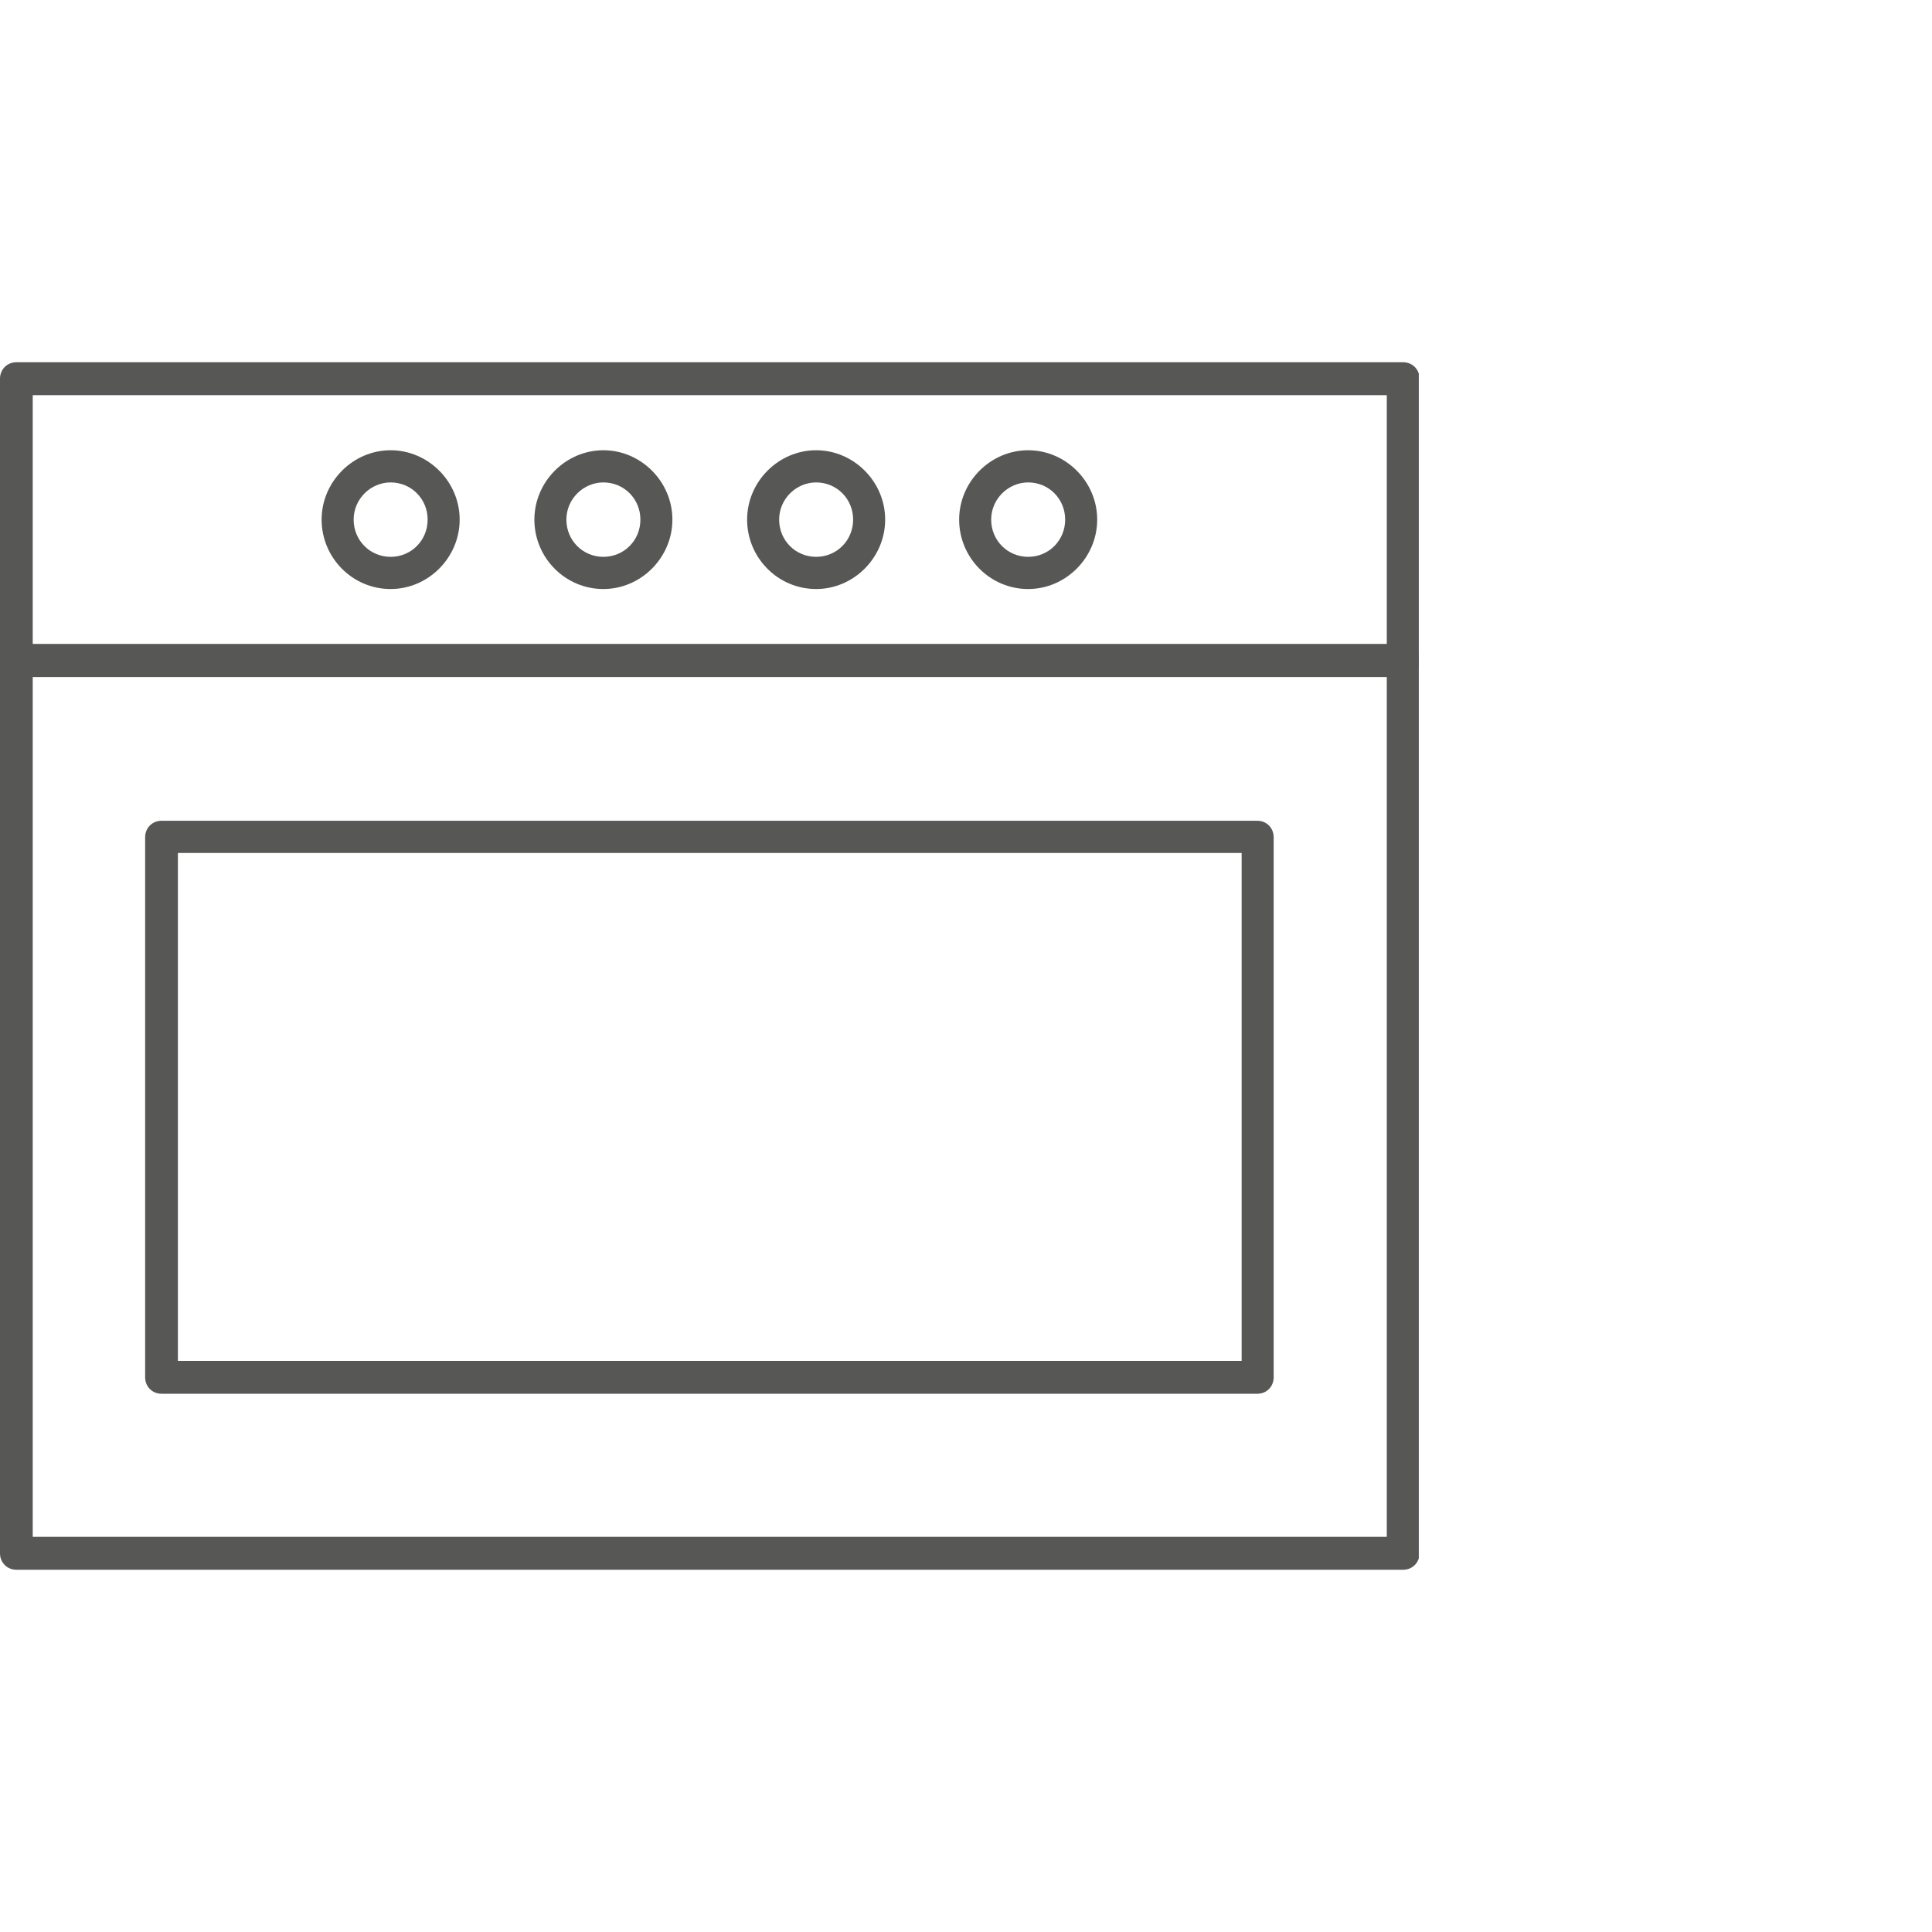 <svg xmlns="http://www.w3.org/2000/svg" width="64" height="64" viewBox="0 0 64 64" fill="none"><g clip-path="url(#clip0_213_3)"><path d="M46.458 22.427H0.542C0.236 22.427 0 22.19 0 21.881V12.545C0 12.237 0.236 12 0.542 12H46.481C46.788 12 47.024 12.237 47.024 12.545V21.881C47.024 22.19 46.788 22.427 46.481 22.427H46.458ZM1.084 21.337H45.939V13.09H1.084V21.337Z" fill="#575756"></path><path d="M46.458 52H0.542C0.236 52 0 51.763 0 51.455V21.881C0 21.573 0.236 21.336 0.542 21.336H46.481C46.788 21.336 47.024 21.573 47.024 21.881V51.455C47.024 51.763 46.788 52 46.481 52H46.458ZM1.084 50.91H45.939V22.427H1.084V50.91Z" fill="#575756"></path><path d="M41.65 46.17H5.351C5.044 46.17 4.808 45.934 4.808 45.626V27.735C4.808 27.426 5.044 27.189 5.351 27.189H41.65C41.956 27.189 42.192 27.426 42.192 27.735V45.626C42.192 45.934 41.956 46.17 41.65 46.17ZM5.893 45.081H41.131V28.256H5.893V45.081Z" fill="#575756"></path><path d="M12.94 19.512C11.668 19.512 10.654 18.469 10.654 17.213C10.654 15.957 11.691 14.915 12.94 14.915C14.19 14.915 15.227 15.957 15.227 17.213C15.227 18.469 14.19 19.512 12.94 19.512ZM12.94 15.981C12.28 15.981 11.715 16.526 11.715 17.213C11.715 17.901 12.257 18.446 12.94 18.446C13.624 18.446 14.166 17.901 14.166 17.213C14.166 16.526 13.624 15.981 12.94 15.981Z" fill="#575756"></path><path d="M19.988 19.512C18.715 19.512 17.702 18.469 17.702 17.213C17.702 15.957 18.739 14.915 19.988 14.915C21.237 14.915 22.274 15.957 22.274 17.213C22.274 18.469 21.237 19.512 19.988 19.512ZM19.988 15.981C19.328 15.981 18.762 16.526 18.762 17.213C18.762 17.901 19.305 18.446 19.988 18.446C20.672 18.446 21.214 17.901 21.214 17.213C21.214 16.526 20.672 15.981 19.988 15.981Z" fill="#575756"></path><path d="M27.036 19.512C25.763 19.512 24.749 18.469 24.749 17.213C24.749 15.957 25.786 14.915 27.036 14.915C28.285 14.915 29.322 15.957 29.322 17.213C29.322 18.469 28.285 19.512 27.036 19.512ZM27.036 15.981C26.376 15.981 25.81 16.526 25.81 17.213C25.81 17.901 26.352 18.446 27.036 18.446C27.719 18.446 28.261 17.901 28.261 17.213C28.261 16.526 27.719 15.981 27.036 15.981Z" fill="#575756"></path><path d="M34.06 19.512C32.787 19.512 31.773 18.469 31.773 17.213C31.773 15.957 32.81 14.915 34.06 14.915C35.309 14.915 36.346 15.957 36.346 17.213C36.346 18.469 35.309 19.512 34.06 19.512ZM34.06 15.981C33.4 15.981 32.834 16.526 32.834 17.213C32.834 17.901 33.376 18.446 34.06 18.446C34.743 18.446 35.285 17.901 35.285 17.213C35.285 16.526 34.743 15.981 34.06 15.981Z" fill="#575756"></path></g><defs><clipPath id="clip0_213_3"><rect width="47" height="40" fill="white" transform="translate(0 12)"></rect></clipPath></defs></svg>